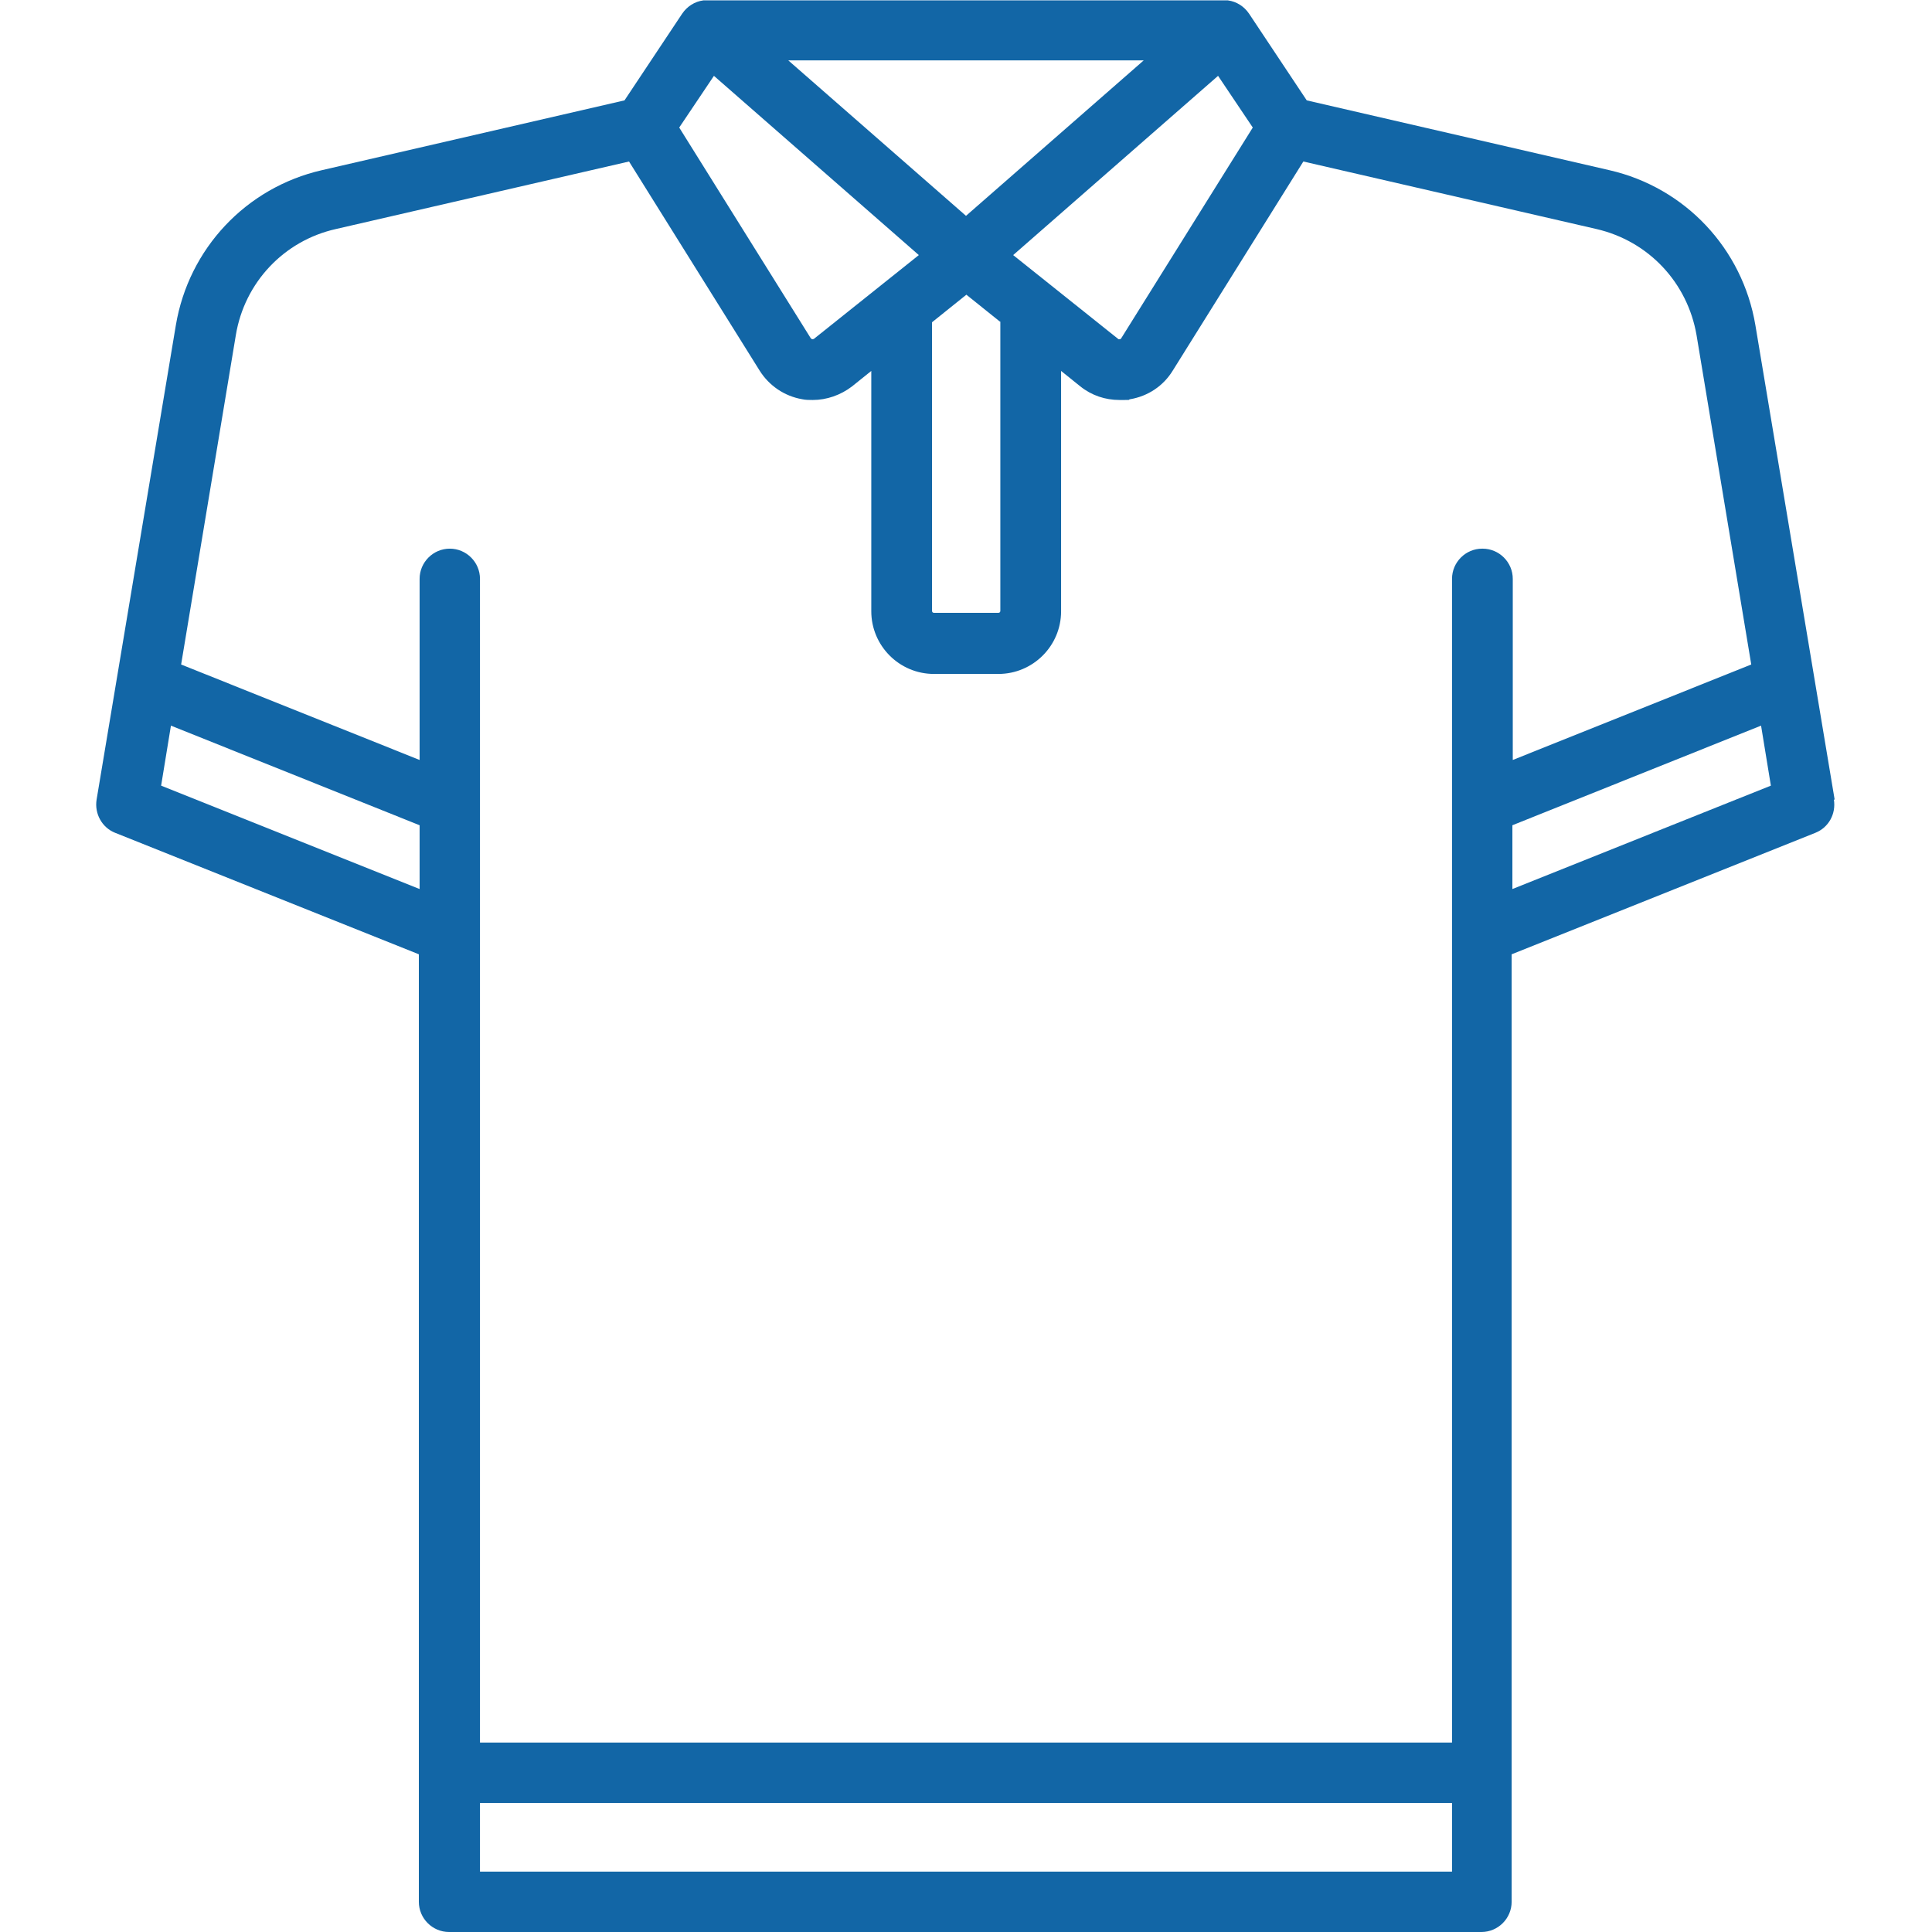 <?xml version="1.0" encoding="UTF-8"?> <svg xmlns="http://www.w3.org/2000/svg" id="Layer_1" version="1.1" viewBox="0 0 512 512"><defs><style> .st0 { fill: #1266a6; } </style></defs><path class="st0" d="M486.2,211.9l-21-125.7c-3.4-20.3-18.6-36.5-38.7-41.1l-80.2-18.5-15.3-23c-1.3-1.9-3.3-3.2-5.6-3.5-.4,0-.7,0-1.1,0h0s-136.8,0-136.8,0h0c-.4,0-.7,0-1.1,0-2.3.3-4.3,1.6-5.6,3.5l-15.3,23-80.2,18.5c-20.1,4.6-35.3,20.8-38.7,41.1l-21,125.7c-.6,3.7,1.4,7.4,4.9,8.8l80.5,32.2v251.1c0,4.4,3.6,8,8,8h273.6c4.4,0,8-3.6,8-8v-251.1l80.5-32.2c3.5-1.4,5.5-5,4.9-8.8ZM332,33.8l-34.9,55.9c0,0-.1.2-.4.2-.2,0-.4,0-.4-.1l-27.8-22.2,54.3-47.5,9.2,13.7ZM303.1,16l-47.1,41.2-47.1-41.2h94.1ZM265.1,85.4v76.5c0,.3-.2.5-.5.5h-17.1c-.3,0-.5-.2-.5-.5v-76.5l9.1-7.3,9.1,7.3ZM189.2,20.1l54.3,47.5-27.8,22.2c0,0-.2.1-.4.1-.2,0-.3-.2-.4-.2l-34.9-55.9,9.2-13.7ZM111.2,235.6l-68.5-27.4,2.6-15.9,65.9,26.4s0,16.9,0,16.9ZM384.8,496H127.2v-18.2h257.6v18.2h0ZM392.8,145.4c-4.4,0-8,3.6-8,8v308.4H127.2V153.4c0-4.4-3.6-8-8-8s-8,3.6-8,8v48l-63.2-25.3,14.5-87.3c2.3-13.9,12.7-25,26.5-28.1l77.7-17.9,34.6,55.4c2.5,4,6.6,6.8,11.3,7.6.9.2,1.9.2,2.8.2,3.7,0,7.4-1.3,10.4-3.6l5.1-4.1v63.7c0,9.1,7.4,16.6,16.6,16.6h17.1c9.1,0,16.6-7.4,16.6-16.6v-63.7l5.1,4.1c3,2.4,6.6,3.6,10.4,3.6s1.9,0,2.8-.2c4.7-.8,8.8-3.5,11.3-7.6l34.6-55.4,77.7,17.9c13.8,3.2,24.1,14.2,26.5,28.1l14.5,87.3-63.2,25.3v-48c0-4.4-3.6-8-8-8ZM400.8,235.6v-16.9l65.9-26.4,2.6,15.9-68.5,27.4Z"></path></svg> 